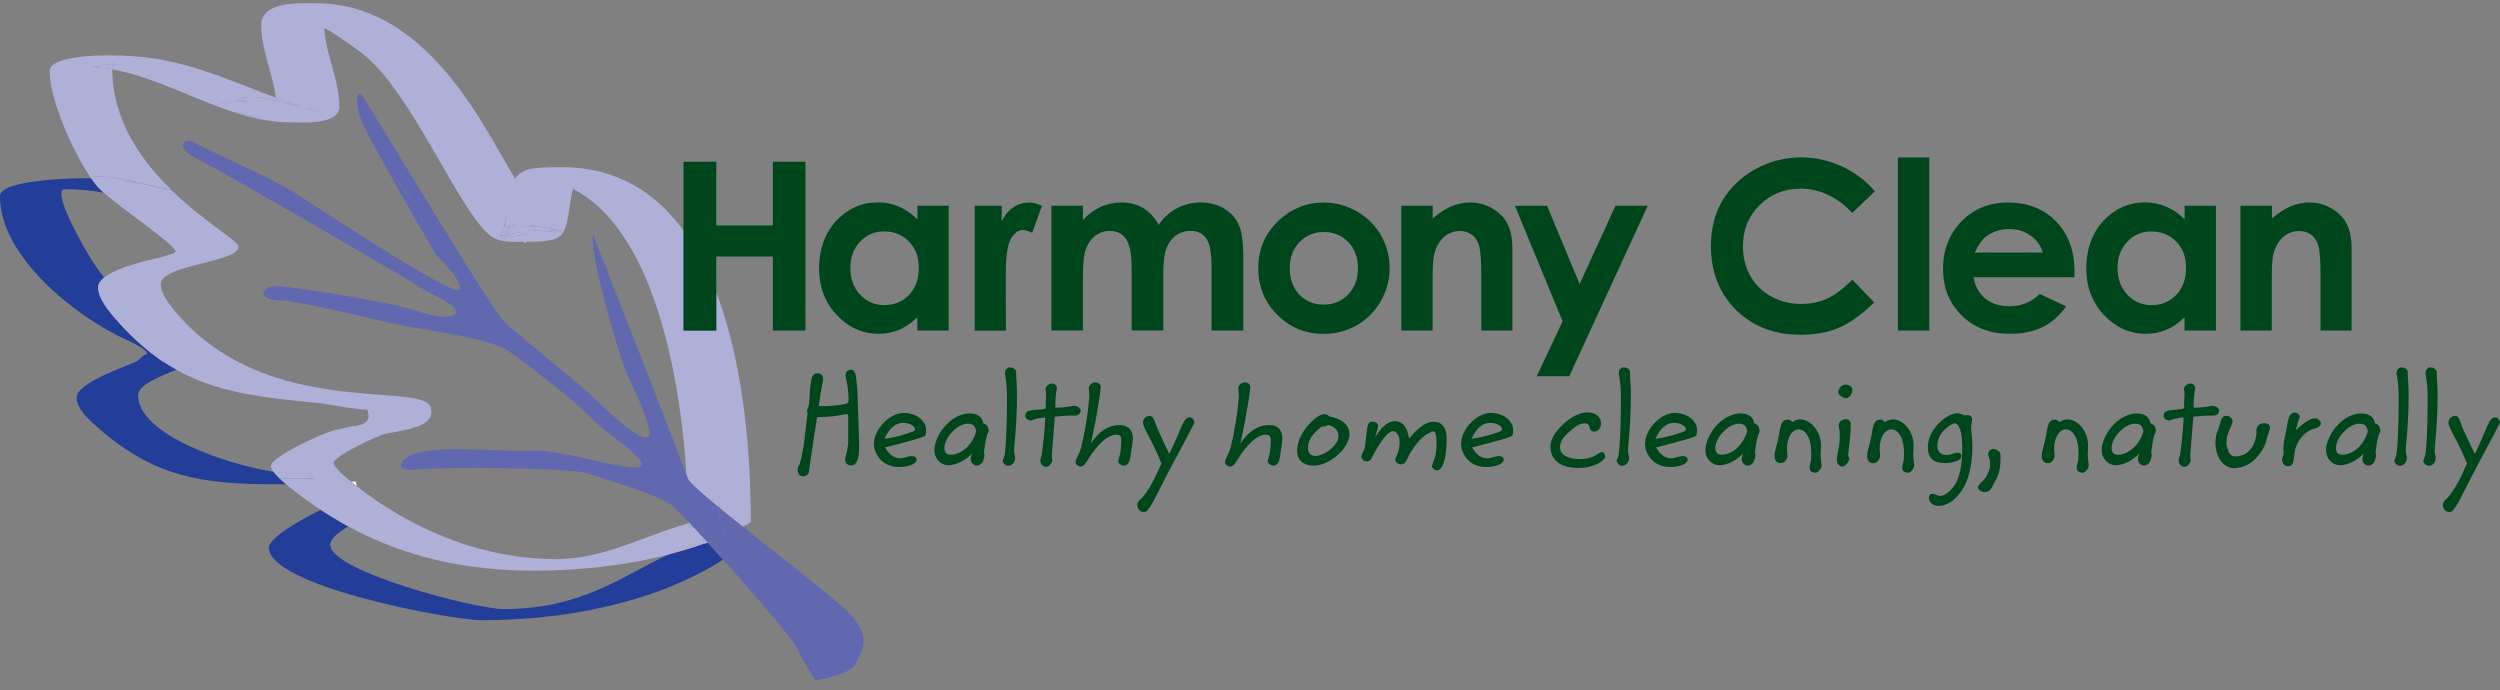 <?xml version="1.0" encoding="UTF-8"?>
<svg xmlns="http://www.w3.org/2000/svg" width="250" height="69" viewBox="0 0 250 69" fill="none">
  <rect x="0" y="0" width="250" height="69" fill="#808080" stroke="none"/>
  <g clip-path="url(#clip0_45_4373)">
    <path d="M6.253 18.934H6.332C6.332 18.934 6.376 18.908 6.402 18.917L6.253 18.934Z" fill="#233E99"></path>
    <path d="M70.526 54.324C70.614 54.307 70.701 54.29 70.797 54.281C70.788 54.272 70.771 54.255 70.762 54.246C70.684 54.272 70.605 54.307 70.526 54.333V54.324Z" fill="#233E99"></path>
    <path d="M71.906 55.5C71.819 55.404 71.731 55.308 71.644 55.213C71.356 54.891 71.068 54.577 70.797 54.272C70.71 54.281 70.614 54.307 70.526 54.316C69.81 54.577 69.076 54.812 68.334 55.038C67.871 55.178 67.4 55.3 66.928 55.422C62.535 57.372 58.386 60.907 50.377 60.907C47.539 60.907 33.023 57.137 33.023 54.481C33.023 53.898 33.774 53.271 34.831 52.636C34.516 52.462 34.202 52.287 33.887 52.105C33.276 51.748 32.673 51.382 32.071 50.981C29.852 52.078 26.883 53.811 26.883 54.769C26.883 58.608 45.102 62.021 48.185 62.021C56.133 62.021 65.295 60.436 72.308 55.97C72.168 55.813 72.037 55.665 71.897 55.509L71.906 55.5Z" fill="#233E99"></path>
    <path d="M27.992 47.864C27.748 47.63 27.521 47.394 27.363 47.177C22.97 46.515 13.808 43.529 13.808 39.533C13.808 38.523 15.773 37.73 17.634 36.964C17.18 36.712 16.725 36.433 16.271 36.137C14.83 35.162 13.415 33.943 11.992 32.367C11.502 31.828 10.786 31.053 10.315 30.234C10.018 29.73 9.817 29.207 9.817 28.728C9.817 28.371 10.044 28.049 10.411 27.753C9.415 26.508 8.55 25.063 7.642 23.313C7.17 22.39 6.14 20.396 6.14 19.36C6.14 19.177 6.218 18.977 6.332 18.934H6.253L6.402 18.916C6.376 18.916 6.358 18.916 6.332 18.934H6.411C7.738 18.908 9.057 19.038 10.358 19.265C10.114 19.047 9.904 18.855 9.764 18.69C9.555 18.446 9.328 18.15 9.101 17.828C8.926 17.828 8.751 17.819 8.577 17.819C8.123 17.819 5.694 17.846 3.537 18.133C1.668 18.377 -0.009 18.821 -0.009 19.622C-0.009 25.672 7.529 31.601 12.428 33.882C12.804 34.056 14.725 34.866 14.717 35.423C14.262 35.423 14 35.998 13.581 36.181C12.638 36.607 7.66 38.279 7.66 39.768C7.66 40.891 8.987 42.066 9.764 42.745C15.345 47.656 20.079 48.43 27.564 48.43C27.914 48.43 28.254 48.422 28.604 48.413C28.394 48.239 28.184 48.056 27.983 47.856L27.992 47.864Z" fill="#233E99"></path>
    <path d="M35.529 48.187L35.782 48.144H35.625L35.416 48.161C35.32 48.161 35.224 48.161 35.127 48.17C35.206 48.231 35.267 48.283 35.311 48.318C35.433 48.413 35.564 48.509 35.686 48.605C35.669 48.535 35.651 48.474 35.634 48.405L35.538 48.178L35.529 48.187Z" fill="white"></path>
    <path d="M26.045 11.96C26.045 11.96 26.045 11.943 26.045 11.934C26.001 11.934 25.957 11.917 25.914 11.908C25.957 11.926 26.001 11.943 26.045 11.96Z" fill="white"></path>
    <path d="M52.595 24.166C52.482 24.166 52.36 24.166 52.237 24.166C52.351 24.201 52.473 24.236 52.587 24.27C52.587 24.244 52.587 24.218 52.595 24.192C52.595 24.192 52.595 24.166 52.595 24.157V24.166Z" fill="white"></path>
    <path d="M28.787 10.393C29.241 10.463 29.686 10.55 30.114 10.655C29.259 10.385 28.42 10.089 27.581 9.767C27.59 9.862 27.599 9.958 27.608 10.054C27.983 10.15 28.376 10.263 28.787 10.393Z" fill="#AFB0D8"></path>
    <path d="M32.787 1.068L32.42 1.19H32.368C32.438 1.225 32.507 1.251 32.577 1.269C32.63 1.147 32.7 1.06 32.796 1.06L32.787 1.068Z" fill="#AFB0D8"></path>
    <path d="M57.862 17.401C57.705 17.471 57.53 17.532 57.338 17.576C57.451 17.602 57.565 17.645 57.678 17.671C57.74 17.541 57.801 17.445 57.871 17.401H57.862Z" fill="#AFB0D8"></path>
    <path d="M54.473 17.846H53.801C54.045 17.863 54.272 17.907 54.508 17.95C54.526 17.915 54.534 17.881 54.552 17.846C54.526 17.846 54.499 17.846 54.473 17.846Z" fill="#AFB0D8"></path>
    <path d="M74.194 52.601C74.194 52.601 74.255 52.653 74.29 52.679C74.5 52.566 74.718 52.462 74.928 52.34C74.989 52.305 75.094 52.244 75.094 52.157C75.094 52.139 75.068 52.122 75.068 52.113C74.972 52.331 74.64 52.488 74.203 52.601H74.194Z" fill="#AFB0D8"></path>
    <path d="M29.206 1.452H29.023L29.398 1.557C29.407 1.522 29.424 1.487 29.442 1.461H29.206V1.452Z" fill="#AFB0D8"></path>
    <path d="M52.936 23.287L53.015 23.252C53.015 23.252 52.962 23.261 52.936 23.287Z" fill="#AFB0D8"></path>
    <path d="M52.185 22.599C52.639 22.599 53.085 22.616 53.53 22.651C53.53 22.625 53.548 22.599 53.556 22.564C52.84 22.477 52.107 22.459 51.364 22.52C51.382 22.547 51.408 22.573 51.425 22.599C51.731 22.599 51.993 22.599 52.185 22.599Z" fill="#AFB0D8"></path>
    <path d="M74.02 52.462C73.985 52.244 73.95 52.018 73.915 51.792C73.609 51.766 73.312 51.757 73.129 51.748C73.417 51.983 73.714 52.218 74.02 52.462Z" fill="#AFB0D8"></path>
    <path d="M68.203 54.917C68.221 54.961 68.264 55.004 68.334 55.039C69.076 54.821 69.81 54.578 70.526 54.316C69.723 54.438 68.954 54.647 68.203 54.908V54.917Z" fill="#AFB0D8"></path>
    <path d="M68.203 54.917C67.775 55.065 67.347 55.239 66.928 55.422C67.399 55.3 67.871 55.169 68.334 55.039C68.264 55.004 68.22 54.961 68.203 54.917Z" fill="#AFB0D8"></path>
    <path d="M52.831 23.339L52.36 23.461C52.5 23.548 52.639 23.601 52.762 23.609C52.814 23.47 52.875 23.348 52.936 23.287L52.831 23.339Z" fill="#AFB0D8"></path>
    <path d="M72.09 50.904C72.046 50.651 71.994 50.381 71.941 50.111C71.941 50.355 71.95 50.581 71.95 50.79C71.994 50.825 72.037 50.86 72.081 50.895L72.09 50.904Z" fill="#AFB0D8"></path>
    <path d="M30.796 47.299C30.123 47.316 29.451 47.325 28.769 47.316C28.394 47.316 27.913 47.255 27.355 47.177C27.52 47.394 27.739 47.63 27.983 47.865C29.128 47.891 30.263 47.873 31.346 47.838C31.128 47.638 30.944 47.464 30.787 47.299H30.796Z" fill="#AFB0D8"></path>
    <path d="M19.599 36.094C19.136 35.781 18.647 35.397 18.131 34.98C17.983 35.328 17.232 35.711 16.271 36.129C16.716 36.433 17.171 36.703 17.634 36.956C18.35 36.669 19.04 36.381 19.607 36.085L19.599 36.094Z" fill="#AFB0D8"></path>
    <path d="M11.415 6.362C10.838 6.362 10.087 6.658 9.441 6.676H9.397H9.162L10.891 6.876C11.005 6.893 11.109 6.92 11.223 6.937C11.223 6.92 11.223 6.902 11.223 6.893L11.424 6.362H11.415Z" fill="#AFB0D8"></path>
    <path d="M55.329 17.279C54.997 17.262 54.744 17.48 54.552 17.854C55.285 17.854 56.456 17.81 57.329 17.584C56.683 17.427 56.01 17.323 55.32 17.279H55.329Z" fill="#AFB0D8"></path>
    <path d="M50.438 22.626C50.674 22.617 50.893 22.608 51.111 22.6C51.19 22.556 51.268 22.53 51.364 22.521C51.137 22.251 50.893 21.938 50.648 21.581C50.596 21.912 50.543 22.234 50.473 22.556L50.456 22.626H50.438Z" fill="#AFB0D8"></path>
    <path d="M13.013 18.612C12.882 18.464 12.751 18.299 12.62 18.133C11.476 17.968 10.306 17.855 9.118 17.828C9.345 18.151 9.563 18.447 9.782 18.69C9.921 18.847 10.131 19.047 10.376 19.265C11.843 19.509 13.293 19.866 14.751 20.231C14.149 19.735 13.563 19.195 13.031 18.612H13.013ZM27.59 9.766C27.328 9.671 27.066 9.575 26.813 9.479C20.961 7.233 17.267 5.535 10.987 5.535C10.009 5.535 4.96 5.553 4.96 7.12C4.96 9.784 7.092 14.816 8.952 17.593C9.755 17.619 10.515 17.672 11.135 17.741C11.502 17.785 11.956 17.863 12.489 17.959C13.45 18.151 14.646 18.429 15.93 18.734C16.341 18.821 16.751 18.917 17.162 19.004C14.149 16.087 11.249 12.073 11.231 6.928C11.118 6.911 11.013 6.885 10.899 6.867L9.17 6.676H9.406H9.275C9.275 6.676 9.389 6.641 9.406 6.676H9.45C10.096 6.658 10.847 6.362 11.424 6.362L11.223 6.893C11.223 6.893 11.223 6.928 11.223 6.937C14.716 7.564 18.087 9.235 21.468 10.541C22.14 10.332 22.935 10.228 23.669 10.184C23.677 10.176 23.677 10.158 23.686 10.141C23.773 10.036 23.896 9.958 24.044 9.888C24.743 9.566 26.053 9.653 27.616 10.054C27.608 9.958 27.599 9.862 27.59 9.766Z" fill="#AFB0D8"></path>
    <path d="M31.957 11.16L31.73 11.116C31.73 11.116 31.774 11.134 31.791 11.142L31.957 11.16Z" fill="#AFB0D8"></path>
    <path d="M54.814 22.799C54.395 22.695 53.976 22.617 53.556 22.564C53.556 22.591 53.539 22.617 53.53 22.651C53.967 22.686 54.395 22.739 54.814 22.799Z" fill="#AFB0D8"></path>
    <path d="M12.48 17.968C12.524 18.029 12.568 18.072 12.62 18.133C13.729 18.299 14.83 18.508 15.922 18.743C14.638 18.438 13.45 18.159 12.48 17.968Z" fill="#AFB0D8"></path>
    <path d="M23.66 10.184C24.027 10.158 24.385 10.149 24.691 10.14C24.472 10.062 24.254 9.975 24.036 9.896C23.896 9.966 23.765 10.044 23.678 10.149C23.669 10.158 23.669 10.175 23.66 10.193V10.184Z" fill="#AFB0D8"></path>
    <path d="M51.425 22.599C51.425 22.599 51.382 22.547 51.364 22.52C51.268 22.52 51.189 22.564 51.111 22.599C51.216 22.599 51.321 22.599 51.425 22.599Z" fill="#AFB0D8"></path>
    <path d="M31.669 11.107H31.73C31.424 11.011 31.11 10.915 30.795 10.828C30.795 10.845 30.795 10.863 30.795 10.88L31.677 11.107H31.669Z" fill="#AFB0D8"></path>
    <path d="M23.433 11.246C23.433 11.246 23.45 11.246 23.467 11.255H23.433V11.246Z" fill="#AFB0D8"></path>
    <path d="M50.062 23.549C50.228 23.549 50.403 23.523 50.587 23.488C50.691 23.061 50.849 22.739 51.111 22.6C50.901 22.6 50.674 22.608 50.438 22.626L50.246 23.253L50.062 23.549Z" fill="#AFB0D8"></path>
    <path d="M54.98 22.817C54.928 22.808 54.866 22.808 54.814 22.8C54.884 22.817 54.945 22.835 55.015 22.852L54.989 22.826L54.98 22.817Z" fill="#AFB0D8"></path>
    <path d="M56.307 23.27C56.343 23.227 56.369 23.174 56.395 23.122C55.932 23 55.46 22.896 54.98 22.817L55.006 22.843C55.443 22.957 55.88 23.096 56.307 23.261V23.27Z" fill="#AFB0D8"></path>
    <path d="M18.149 34.753C17.992 34.378 17.398 34.013 16.551 33.595C17.075 34.082 17.608 34.552 18.14 34.988C18.175 34.909 18.184 34.831 18.14 34.753H18.149Z" fill="#AFB0D8"></path>
    <path d="M50.464 23.714H50.228L50.447 23.731C50.482 23.731 50.508 23.748 50.543 23.748C50.543 23.731 50.543 23.714 50.543 23.696C50.517 23.696 50.49 23.696 50.464 23.696V23.714Z" fill="#AFB0D8"></path>
    <path d="M15.913 18.742C16.324 18.838 16.752 18.942 17.171 19.038C17.162 19.029 17.153 19.021 17.145 19.012C16.734 18.916 16.324 18.829 15.913 18.742Z" fill="#AFB0D8"></path>
    <path d="M68.832 52.479C68.832 52.618 69.085 52.705 69.417 52.766C69.269 52.601 69.12 52.453 68.981 52.296C68.928 52.305 68.884 52.322 68.832 52.331C68.832 52.374 68.832 52.426 68.832 52.47V52.479Z" fill="#AFB0D8"></path>
    <path d="M52.36 23.461C52.246 23.392 52.124 23.305 52.002 23.2C51.521 23.305 51.041 23.427 50.587 23.496C50.569 23.566 50.56 23.636 50.543 23.714C51.189 23.67 51.748 23.592 52.307 23.479H52.36V23.461Z" fill="#AFB0D8"></path>
    <path d="M68.981 52.305C68.928 52.253 68.884 52.201 68.832 52.148C68.832 52.209 68.832 52.279 68.832 52.34C68.884 52.323 68.928 52.314 68.981 52.305Z" fill="#AFB0D8"></path>
    <path d="M55.006 23.113L55.521 23.226L55.181 23.017L55.006 22.843C54.936 22.825 54.875 22.808 54.805 22.791C54.386 22.721 53.958 22.677 53.521 22.643C53.477 22.799 53.434 22.939 53.381 23.069L55.006 23.113Z" fill="#AFB0D8"></path>
    <path d="M12.612 18.133C12.568 18.08 12.524 18.028 12.472 17.967C11.948 17.863 11.485 17.784 11.118 17.75C10.507 17.68 9.747 17.628 8.935 17.602C8.987 17.68 9.039 17.758 9.092 17.828" fill="#AFB0D8"></path>
    <path d="M69.409 52.766C69.077 52.705 68.823 52.618 68.823 52.479C68.823 52.435 68.823 52.383 68.823 52.34C68.491 52.427 68.168 52.523 67.845 52.627C63.906 53.846 60.168 55.909 55.565 55.909C49.547 55.909 43.687 53.924 38.63 50.712C38.351 50.538 38.08 50.355 37.809 50.172C37.084 49.684 36.368 49.162 35.678 48.622C35.556 48.526 35.425 48.431 35.302 48.335C35.267 48.3 35.198 48.256 35.119 48.187C34.971 48.065 34.77 47.9 34.56 47.708C34.368 47.542 34.176 47.36 33.992 47.177C33.643 46.829 33.355 46.489 33.355 46.315C33.355 45.592 37.765 43.555 38.517 43.381L38.997 43.285L39.311 43.233L40.281 43.041C41.215 42.841 43.137 42.475 43.137 41.213C43.137 40.995 43.093 40.639 42.953 40.473C41.163 38.401 27.058 41.457 18.271 31.985C17.503 31.157 16.079 29.625 16.079 28.415C16.079 26.447 23.817 26.265 23.87 24.671C23.791 24.218 22.062 23.139 19.904 21.424C19.04 20.736 18.105 19.944 17.18 19.047C16.752 18.943 16.332 18.847 15.922 18.751C14.83 18.516 13.73 18.307 12.62 18.142C12.751 18.307 11.834 19.517 10.367 19.273C12.402 21.058 17.599 24.523 17.555 25.168L17.319 25.333L16.359 25.655C15.503 25.89 11.843 26.595 10.402 27.762C10.044 28.058 9.808 28.38 9.808 28.737C9.808 29.225 10.009 29.738 10.306 30.243C10.778 31.053 11.494 31.837 11.983 32.376C13.406 33.943 14.821 35.171 16.262 36.146C17.223 35.728 18.332 36.686 17.625 36.973C21.625 39.211 25.975 39.742 31.643 40.282C33.11 40.421 35.32 40.961 36.743 40.961L36.866 41.553C36.866 41.936 36.648 42.284 36.158 42.449L35.827 42.519C36.193 42.519 35.084 42.658 35.005 42.667L33.224 43.085C32.176 43.398 27.093 45.645 27.093 46.62C27.093 46.776 27.197 46.977 27.363 47.194C27.913 47.281 28.403 47.325 28.778 47.334C29.451 47.351 30.132 47.334 30.805 47.316C30.962 47.482 31.145 47.664 31.363 47.856C30.28 47.891 29.145 47.9 28.001 47.882C28.202 48.074 28.411 48.265 28.621 48.439C28.979 48.744 29.302 48.996 29.468 49.118C30.333 49.797 31.206 50.416 32.088 50.999C32.691 51.391 33.294 51.765 33.905 52.122C34.219 52.305 34.534 52.488 34.848 52.653C40.482 55.709 46.56 57.067 53.417 57.067C57.626 57.067 62.439 56.597 66.945 55.439C67.365 55.256 67.793 55.082 68.221 54.934C68.972 54.664 69.74 54.464 70.544 54.342C70.623 54.316 70.701 54.281 70.78 54.255C70.492 53.933 70.212 53.628 69.941 53.341C69.766 53.149 69.601 52.967 69.435 52.792L69.409 52.766Z" fill="#AFB0D8"></path>
    <path d="M32.411 2.845C32.569 2.74 35.294 4.569 36.578 5.64C40.988 9.331 45.259 19.483 48.307 22.869C48.718 23.322 49.102 23.662 49.469 23.844C49.766 23.992 50.115 24.071 50.482 24.123C51.058 24.201 51.678 24.193 52.229 24.175C52.351 24.175 52.473 24.175 52.587 24.175C52.657 24.175 52.735 24.175 52.805 24.175C54.875 24.175 55.81 24.001 56.307 23.278C55.88 23.113 55.443 22.974 55.006 22.86L55.181 23.035L55.521 23.244L55.006 23.13L53.382 23.087C53.434 22.965 53.478 22.826 53.521 22.66C53.085 22.625 52.639 22.608 52.176 22.608C51.984 22.608 51.713 22.608 51.416 22.608C51.32 22.608 51.215 22.608 51.102 22.608C50.849 22.747 50.683 23.07 50.578 23.496C51.032 23.426 51.513 23.305 51.993 23.2C52.115 23.313 52.237 23.392 52.351 23.461L52.823 23.339L52.927 23.287C52.866 23.348 52.805 23.47 52.753 23.609C52.63 23.601 52.499 23.548 52.351 23.461H52.298C51.74 23.583 51.181 23.67 50.534 23.705C50.534 23.722 50.534 23.74 50.534 23.757C50.499 23.757 50.473 23.74 50.438 23.74L50.22 23.714H50.456C50.456 23.714 50.508 23.714 50.534 23.714C50.552 23.644 50.56 23.566 50.578 23.496C50.395 23.522 50.22 23.557 50.054 23.557L50.237 23.261L50.429 22.634L50.447 22.564C50.517 22.242 50.569 21.912 50.622 21.589C50.875 21.938 51.111 22.26 51.338 22.53C52.08 22.469 52.805 22.486 53.53 22.573C53.958 22.625 54.377 22.704 54.788 22.808C54.84 22.808 54.901 22.817 54.954 22.826C55.434 22.904 55.906 23.009 56.369 23.13C56.622 22.678 56.753 22.051 56.893 21.163C56.928 20.954 57.067 19.848 57.286 18.882C60.744 20.632 63.207 24.314 64.945 28.711C65.487 30.087 65.958 31.541 66.369 33.021C67.74 37.992 68.395 43.311 68.657 47.578C68.701 47.699 68.736 47.795 68.753 47.847C68.876 48.204 70.142 49.327 71.924 50.79C71.924 50.581 71.924 50.355 71.915 50.111C71.967 50.381 72.011 50.651 72.063 50.903C72.395 51.173 72.745 51.461 73.112 51.748C73.295 51.748 73.592 51.765 73.897 51.791C73.933 52.018 73.967 52.244 74.002 52.462C74.064 52.505 74.116 52.549 74.177 52.601C74.623 52.488 74.954 52.331 75.042 52.113C75.059 52.07 75.077 52.035 75.077 51.992C75.077 40.003 72.788 16.714 56.168 16.714C53.382 16.714 52.167 16.818 51.513 17.872C50.779 16.644 50.071 15.399 49.355 14.163C45.538 7.546 40.132 0.32 31.573 0.32C29.975 0.32 26.123 0.094 26.123 2.514C26.123 4.934 27.276 7.363 27.59 9.766C28.429 10.08 29.267 10.384 30.123 10.654C29.695 10.55 29.25 10.472 28.796 10.393C28.394 10.263 28.001 10.149 27.616 10.054C26.053 9.653 24.743 9.566 24.044 9.888C24.263 9.975 24.481 10.054 24.699 10.132C24.385 10.132 24.035 10.149 23.669 10.175C22.935 10.228 22.14 10.323 21.468 10.533C22.114 10.785 22.769 11.02 23.415 11.229C23.433 11.229 23.45 11.229 23.468 11.229C23.468 11.229 23.468 11.229 23.468 11.238L23.686 11.273L24.656 11.499C25.084 11.612 25.503 11.751 25.913 11.899C25.957 11.908 26.001 11.917 26.044 11.925C26.988 12.108 27.94 12.23 28.9 12.23C29.564 12.23 31.355 12.361 32.612 12.004C32.866 11.934 33.101 11.838 33.302 11.716C33.695 11.482 33.94 11.151 33.94 10.681C33.94 8.043 32.586 5.483 32.42 2.827L32.411 2.845ZM30.796 10.82C31.11 10.907 31.424 11.003 31.73 11.107L31.957 11.151L31.791 11.133C31.791 11.133 31.748 11.116 31.73 11.107H31.669L30.787 10.863C30.787 10.846 30.787 10.829 30.787 10.811L30.796 10.82Z" fill="#AFB0D8"></path>
    <path d="M24.647 11.516L23.677 11.29L23.459 11.255C24.271 11.516 25.092 11.742 25.904 11.908C25.485 11.76 25.066 11.629 24.647 11.507V11.516Z" fill="#AFB0D8"></path>
    <path d="M74.326 54.568C74.195 54.673 74.046 54.769 73.915 54.864C74.168 54.777 74.326 54.681 74.326 54.568Z" fill="#6168B0"></path>
    <path d="M70.797 54.272C71.269 54.211 71.749 54.168 72.247 54.168C72.299 54.168 72.439 54.168 72.623 54.176C72.596 53.994 72.561 53.776 72.526 53.523C71.95 53.776 71.356 54.011 70.762 54.229C70.771 54.246 70.788 54.255 70.797 54.264V54.272Z" fill="#6168B0"></path>
    <path d="M71.906 55.5C72.116 55.352 72.29 55.23 72.421 55.135C72.159 55.161 71.897 55.187 71.644 55.204C71.731 55.3 71.819 55.396 71.906 55.492V55.5Z" fill="#6168B0"></path>
    <path d="M46.298 25.96C46.298 26.073 46.298 26.186 46.298 26.299C46.552 26.587 46.787 26.865 47.023 27.118C46.787 26.744 46.543 26.36 46.298 25.96Z" fill="#6168B0"></path>
    <path d="M74.195 52.601C74.134 52.558 74.081 52.514 74.02 52.462C74.029 52.523 74.037 52.575 74.046 52.636C74.099 52.627 74.142 52.61 74.195 52.601Z" fill="#6168B0"></path>
    <path d="M74.046 52.635C74.046 52.688 74.063 52.74 74.072 52.792C74.142 52.757 74.212 52.714 74.29 52.679C74.255 52.653 74.229 52.627 74.194 52.601C74.151 52.609 74.098 52.627 74.046 52.635Z" fill="#6168B0"></path>
    <path d="M72.963 51.748C72.963 51.748 73.05 51.748 73.129 51.748C72.762 51.452 72.413 51.173 72.081 50.903C72.133 51.208 72.186 51.504 72.238 51.783C72.483 51.765 72.719 51.748 72.963 51.748Z" fill="#6168B0"></path>
    <path d="M72.421 52.845C72.465 53.097 72.5 53.324 72.526 53.532C73.059 53.297 73.566 53.054 74.072 52.792C74.072 52.74 74.055 52.688 74.046 52.636C73.557 52.749 72.963 52.81 72.413 52.845H72.421Z" fill="#6168B0"></path>
    <path d="M71.959 51.791C71.959 52.13 71.959 52.322 71.959 52.322C71.959 52.322 71.575 52.548 70.858 52.888C70.893 52.888 70.937 52.888 70.954 52.888C71.173 52.888 71.758 52.888 72.422 52.844C72.369 52.522 72.308 52.165 72.247 51.782C72.151 51.782 72.064 51.782 71.968 51.791H71.959Z" fill="#6168B0"></path>
    <path d="M71.958 51.791C72.055 51.791 72.142 51.791 72.238 51.783C72.194 51.504 72.142 51.208 72.081 50.903C72.037 50.868 71.993 50.834 71.95 50.799C71.95 51.208 71.95 51.548 71.95 51.791H71.958Z" fill="#6168B0"></path>
    <path d="M69.924 53.315C70.282 53.158 70.596 53.01 70.867 52.889C70.614 52.889 69.932 52.862 69.417 52.767C69.583 52.941 69.749 53.124 69.924 53.315Z" fill="#6168B0"></path>
    <path fill-rule="evenodd" clip-rule="evenodd" d="M70.912 52.888H70.954L70.945 52.879C71.164 52.879 71.748 52.879 72.411 52.836C72.397 52.745 72.382 52.651 72.367 52.554C72.328 52.312 72.288 52.054 72.238 51.782L72.263 51.78C72.498 51.764 72.727 51.747 72.963 51.747H73.129C73.359 51.935 73.595 52.123 73.837 52.315C73.897 52.364 73.958 52.412 74.02 52.461C74.025 52.495 74.03 52.527 74.035 52.559C74.038 52.584 74.042 52.609 74.046 52.635C73.549 52.748 72.955 52.809 72.414 52.844C72.449 53.085 72.483 53.317 72.518 53.523C71.95 53.776 71.356 54.011 70.753 54.228C70.465 53.915 70.186 53.61 69.915 53.314C70.251 53.175 70.548 53.037 70.807 52.912C70.807 52.912 70.806 52.912 70.805 52.912C70.518 52.903 69.883 52.882 69.408 52.792C69.269 52.636 69.129 52.489 68.997 52.348L68.972 52.322C68.919 52.27 68.867 52.217 68.823 52.165C68.273 51.582 67.828 51.12 67.522 50.833C67.417 50.728 67.318 50.643 67.248 50.582C67.237 50.572 67.226 50.563 67.216 50.554C65.915 49.51 60.194 47.786 58.535 47.29C56.875 46.793 44.246 46.645 41.678 46.959C39.11 47.264 39.835 45.566 42.49 45.122C44.126 44.843 47.006 44.934 49.549 45.015C51.134 45.065 52.588 45.111 53.53 45.061C54.678 45 56.919 45.493 59.047 45.961C61.469 46.494 63.745 46.995 64.098 46.611C64.521 46.151 62.919 44.901 61.372 43.693C60.489 43.004 59.624 42.328 59.163 41.822C57.897 40.429 52.176 35.963 50.648 34.97C49.136 33.989 42.871 32.989 40.834 32.665L40.77 32.654C40.087 32.543 38.641 32.205 36.939 31.808C33.723 31.056 29.591 30.091 27.957 30.034C25.459 29.947 26.202 28.51 27.852 28.623C29.503 28.737 38.543 30.06 41.757 31.122C44.971 32.176 46.255 31.479 45.355 30.704C44.829 30.252 44.089 29.858 43.313 29.446C42.762 29.153 42.192 28.851 41.669 28.51C40.936 28.032 34.377 24.201 28.577 20.866C27.747 20.387 26.944 19.926 26.167 19.482C24.289 18.411 22.612 17.462 21.407 16.792C20.612 16.348 20.018 16.034 19.703 15.878C17.328 14.72 18.551 13.727 19.223 14.162C19.372 14.258 19.852 14.493 20.524 14.816C21.044 15.065 21.68 15.365 22.376 15.692C23.33 16.141 24.394 16.642 25.424 17.14C26.525 17.671 27.582 18.202 28.411 18.655C28.831 18.881 29.18 19.081 29.459 19.264C29.611 19.363 29.816 19.497 30.068 19.662C32.373 21.17 38.553 25.212 42.482 27.457C44.377 28.545 45.757 29.207 45.914 28.963C46.438 28.153 43.626 25.507 43.626 25.507C43.626 25.507 40.796 20.692 38.604 16.757L42.875 22.059C41.425 20.196 39.931 18.28 38.604 16.757C38.053 15.764 37.538 14.833 37.119 14.041C36.647 13.144 36.298 12.447 36.15 12.064C35.364 10.018 35.739 9.052 36.193 9.539C36.362 9.73 38.284 12.882 40.658 16.774C40.99 17.319 41.332 17.878 41.678 18.446C43.224 20.971 44.866 23.652 46.307 25.968V26.308C46.552 26.595 46.796 26.874 47.032 27.126C47.512 27.892 47.958 28.589 48.36 29.216C48.491 29.415 48.614 29.603 48.733 29.784C48.827 29.927 48.917 30.065 49.006 30.199C49.591 31.096 50.036 31.732 50.246 31.958C50.953 32.726 52.574 34.055 54.401 35.553C56.342 37.145 58.515 38.927 60.072 40.429C63.094 43.346 64.552 44.155 64.928 43.572C65.303 42.989 63.434 38.906 62.744 37.504C62.456 36.912 61.705 34.587 60.98 31.984C60.275 29.458 59.587 26.681 59.358 24.973C59.351 24.968 59.344 24.963 59.338 24.959C59.303 24.671 59.277 24.419 59.268 24.201L59.284 24.208L59.268 24.2C59.251 23.878 59.268 23.634 59.321 23.495H59.329C59.329 23.495 59.452 23.826 59.679 24.401L59.649 24.386L59.679 24.401L59.67 24.41C59.716 24.528 59.767 24.657 59.822 24.797C59.911 25.022 60.01 25.273 60.116 25.547C60.124 25.554 60.133 25.561 60.142 25.568C62.255 30.974 67.845 45.296 68.692 47.586C68.704 47.618 68.715 47.649 68.725 47.678C68.753 47.756 68.775 47.817 68.788 47.856C68.902 48.212 70.177 49.336 71.959 50.798V51.791V51.817V52.348C71.959 52.348 71.594 52.555 70.912 52.888ZM74.144 53.273C74.132 53.191 74.119 53.109 74.107 53.027C74.096 52.949 74.084 52.87 74.072 52.792C73.566 53.053 73.059 53.297 72.526 53.532C72.547 53.667 72.565 53.789 72.581 53.903C72.593 53.98 72.603 54.054 72.614 54.124H72.457C72.457 54.15 72.457 54.159 72.465 54.185H72.247C71.749 54.185 71.269 54.228 70.797 54.289C71.046 54.561 71.295 54.839 71.55 55.125L71.644 55.23C71.847 55.214 72.056 55.192 72.273 55.169C72.299 55.166 72.325 55.163 72.352 55.16C72.308 55.195 72.273 55.221 72.212 55.265C72.238 55.265 72.264 55.265 72.29 55.256C72.186 55.334 72.055 55.421 71.906 55.517C71.997 55.614 72.085 55.714 72.173 55.815C72.22 55.869 72.268 55.924 72.317 55.978C72.32 55.976 72.323 55.974 72.327 55.972C75.591 59.626 79.252 63.885 79.618 64.685C80.265 66.06 81.531 68.028 81.531 68.028C81.531 68.028 84.963 67.567 85.557 66.365C85.617 66.244 85.681 66.122 85.746 65.998C86.329 64.885 86.987 63.629 85.156 61.577H85.164C84.242 60.544 80.865 57.875 77.416 55.149C76.358 54.313 75.293 53.471 74.291 52.67C74.263 52.684 74.236 52.699 74.208 52.714L74.208 52.714C74.165 52.738 74.12 52.762 74.072 52.783L74.117 53.09C74.126 53.151 74.135 53.212 74.144 53.273ZM74.302 54.377C74.301 54.372 74.3 54.366 74.299 54.361V54.377C74.3 54.377 74.301 54.377 74.302 54.377Z" fill="#6168B0"></path>
    <path fill-rule="evenodd" clip-rule="evenodd" d="M84.693 37.13C84.588 37.252 84.553 37.383 84.553 37.539C84.553 37.809 84.859 38.671 84.859 39.977C84.859 40.264 84.789 40.334 84.501 40.395C84.012 40.517 83.165 40.613 82.09 40.613C82.012 40.613 81.942 40.604 81.881 40.578C82.082 38.959 82.317 38.097 82.317 37.922C82.317 37.548 82.099 37.322 81.767 37.322C81.435 37.322 81.226 37.513 81.147 37.922C80.85 39.446 81.042 40.552 80.728 40.891C80.728 40.961 80.71 41.022 80.693 41.083C80.728 41.187 80.745 41.292 80.745 41.396C80.745 41.631 80.684 41.875 80.658 42.136C80.492 43.547 80.379 45.009 79.951 46.472C79.82 46.603 79.767 46.742 79.767 46.925C79.767 47.369 79.959 47.63 80.265 47.63C80.571 47.63 80.815 47.473 80.859 47.29V47.395C80.859 47.395 81.112 45.488 81.706 41.718C81.924 41.71 82.099 41.692 82.256 41.692C82.841 41.692 83.601 41.605 84.51 41.431L84.693 41.405L84.772 41.431C84.807 41.536 84.824 41.649 84.824 41.771V43.886C84.824 45.114 84.51 45.688 84.51 45.897C84.51 46.289 84.745 46.542 85.095 46.542C85.226 46.542 85.357 46.507 85.496 46.411C85.811 46.098 85.916 45.497 85.916 44.565C85.916 43.852 85.846 42.389 85.776 40.177C85.767 39.812 85.767 39.263 85.697 38.558C85.645 38.01 85.593 37.653 85.566 37.487C85.496 37.13 85.313 36.965 85.077 36.965C84.972 36.965 84.859 37.017 84.702 37.122L84.693 37.13Z" fill="#00461C"></path>
    <path fill-rule="evenodd" clip-rule="evenodd" d="M92.405 42.302C92.099 41.719 91.287 41.292 90.37 41.292C89.715 41.292 88.972 41.649 88.335 42.311C87.715 42.964 87.392 43.721 87.392 44.383C87.392 44.435 87.409 44.583 87.427 44.818C87.767 46.02 88.684 46.699 89.881 46.699C90.99 46.699 91.662 46.342 91.662 45.967C91.662 45.732 91.505 45.61 91.191 45.61C90.78 45.61 90.396 45.828 90.012 45.828C89.409 45.828 88.911 45.471 88.51 44.74C91.034 44.113 92.344 43.712 92.51 43.582C92.588 43.451 92.615 43.312 92.615 43.112C92.615 42.737 92.545 42.459 92.405 42.293V42.302ZM91.514 42.929L91.409 43.112C90.361 43.512 89.365 43.773 88.448 43.878C88.92 42.824 89.575 42.285 90.265 42.285C90.955 42.285 91.444 42.572 91.514 42.929Z" fill="#00461C"></path>
    <path fill-rule="evenodd" clip-rule="evenodd" d="M98.868 43.198C98.833 42.702 98.789 42.493 98.326 42.336C98.222 41.683 97.75 41.344 96.947 41.344C96.239 41.344 95.427 41.692 94.737 42.362C93.933 43.129 93.436 44.252 93.436 45.009C93.436 45.845 94.056 46.524 94.85 46.524C95.514 46.524 96.475 46.123 97.209 45.34C97.121 45.575 97.069 45.767 97.069 45.897C97.069 46.263 97.366 46.559 97.671 46.559C97.881 46.559 98.064 46.454 98.248 46.237C98.379 45.941 98.44 45.688 98.44 45.497C98.44 45.401 98.431 45.314 98.388 45.218C98.545 44.034 98.702 43.355 98.859 43.198H98.868ZM97.619 43.137C97.191 44.6 96.091 45.471 95.051 45.471C94.65 45.471 94.44 45.253 94.44 44.791C94.44 44.33 94.702 43.738 95.209 43.198C95.733 42.65 96.3 42.371 96.772 42.371C97.313 42.371 97.54 42.589 97.619 43.129V43.137Z" fill="#00461C"></path>
    <path d="M101.619 37.313V37.113C101.436 36.825 101.261 36.738 100.947 36.738H100.842L100.633 36.904L100.58 36.982C100.51 37.095 100.484 37.217 100.484 37.348C100.484 37.435 100.702 38.14 100.702 39.864C100.702 43.05 100.554 44.887 100.493 45.349C100.423 45.767 100.274 45.976 100.274 46.089C100.274 46.306 100.536 46.576 100.825 46.576C101.191 46.576 101.515 46.237 101.515 45.793C101.515 45.575 101.41 45.349 101.41 45.131C101.41 44.478 101.698 42.545 101.698 39.446C101.698 38.427 101.611 37.713 101.611 37.304L101.619 37.313Z" fill="#00461C"></path>
    <path d="M105.567 40.77L105.532 40.744V40.613C105.532 39.359 105.698 38.855 105.698 38.785C105.698 38.776 105.69 38.715 105.663 38.654C105.55 38.445 105.419 38.35 105.183 38.35C104.886 38.35 104.554 38.663 104.554 38.916V38.942C104.589 39.133 104.615 39.307 104.615 39.473C104.615 39.76 104.563 40.073 104.563 40.413C104.563 40.483 104.572 40.596 104.589 40.735C104.589 40.944 104.144 40.918 103.2 41.031C102.799 41.083 102.528 41.153 102.528 41.597C102.528 41.832 102.72 41.998 103.078 42.05L103.55 41.893C103.855 41.823 104.144 41.78 104.414 41.745L104.519 41.771V41.841C104.519 42.032 104.467 43.277 104.179 45.48C104.082 45.698 104.03 45.933 104.021 46.159C104.144 46.507 104.336 46.681 104.607 46.681C104.921 46.681 105.008 46.472 105.218 46.142L105.235 46.002C105.235 46.002 105.183 45.846 105.183 45.584C105.183 45.384 105.288 44.078 105.489 41.667C106.17 41.597 106.729 41.553 107.174 41.553C107.262 41.553 107.366 41.562 107.489 41.562C107.864 41.562 108.065 41.31 108.065 41.057C108.065 40.805 107.759 40.578 107.384 40.578C107.253 40.578 106.676 40.761 105.567 40.761V40.77Z" fill="#00461C"></path>
    <path d="M109.078 44.392C109.855 40.857 110.073 38.898 110.073 38.698C110.073 38.463 109.855 38.236 109.532 38.236C109.209 38.236 108.868 38.532 108.868 38.855C108.868 38.994 108.929 39.22 108.929 39.516C108.929 39.673 108.842 41.649 108.135 44.661C107.951 45.445 107.558 45.854 107.558 46.203C107.558 46.377 107.663 46.516 107.855 46.603C107.907 46.629 107.986 46.638 108.108 46.673L108.222 46.603C108.545 46.594 108.825 45.68 109.846 44.54C110.501 43.817 111.13 43.469 111.602 43.469C111.977 43.469 112.126 43.608 112.126 43.974C112.126 45.454 111.812 46.002 111.812 46.081C111.812 46.316 112.065 46.559 112.388 46.559C112.711 46.559 112.938 46.29 113.026 45.767C113.218 44.609 113.288 43.965 113.288 43.887C113.288 43.016 112.833 42.502 111.986 42.502C110.833 42.502 109.881 43.129 109.069 44.383L109.078 44.392Z" fill="#00461C"></path>
    <path d="M116.93 45.393C116.441 44.444 116.196 43.799 116.057 43.529C115.437 42.389 115.48 41.597 114.965 41.597C114.572 41.597 114.301 41.875 114.301 42.25C114.301 42.824 115.244 44.052 116.144 46.35C115.489 47.874 114.878 49.041 114.17 49.824C113.882 50.033 113.733 50.259 113.733 50.512C113.733 50.869 114.013 51.191 114.336 51.191H114.371L114.563 51.173C115.07 50.912 115.699 49.337 117.078 46.751C118.642 43.817 119.437 42.354 119.437 42.25C119.437 41.98 119.183 41.727 118.956 41.727C118.301 41.727 118.118 43.007 116.921 45.393H116.93Z" fill="#00461C"></path>
    <path d="M124.03 44.392C124.799 40.857 125.026 38.898 125.026 38.698C125.026 38.463 124.808 38.236 124.485 38.236C124.161 38.236 123.821 38.532 123.821 38.855C123.821 38.994 123.882 39.22 123.882 39.516C123.882 39.673 123.795 41.649 123.087 44.661C122.904 45.445 122.511 45.854 122.511 46.203C122.511 46.377 122.616 46.516 122.808 46.603C122.86 46.629 122.939 46.638 123.061 46.673L123.175 46.603C123.498 46.594 123.777 45.68 124.799 44.54C125.454 43.817 126.083 43.469 126.555 43.469C126.939 43.469 127.079 43.608 127.079 43.974C127.079 45.454 126.764 46.002 126.764 46.081C126.764 46.316 127.017 46.559 127.341 46.559C127.664 46.559 127.891 46.29 127.978 45.767C128.179 44.609 128.24 43.965 128.24 43.887C128.24 43.016 127.786 42.502 126.939 42.502C125.786 42.502 124.834 43.129 124.022 44.383L124.03 44.392Z" fill="#00461C"></path>
    <path fill-rule="evenodd" clip-rule="evenodd" d="M132.922 41.632C132.764 41.475 132.625 41.414 132.424 41.414C132.24 41.414 131.821 41.562 131.411 41.928C130.31 42.903 129.708 44.096 129.708 45.062C129.708 46.028 130.345 46.559 131.384 46.559C132.232 46.559 133.315 46.054 134.197 45.071C134.668 44.548 134.948 43.843 134.948 43.451C134.948 42.537 134.249 41.884 132.913 41.64L132.922 41.632ZM132.162 42.65H132.293C132.494 42.65 132.677 42.598 132.834 42.494C133.498 42.676 133.847 43.059 133.847 43.608C133.847 44.043 133.577 44.479 133.035 44.94C132.52 45.367 131.943 45.593 131.568 45.593C131.07 45.593 130.791 45.323 130.791 44.809C130.791 44.052 131.245 43.364 132.17 42.659L132.162 42.65Z" fill="#00461C"></path>
    <path d="M143.891 42.25C143.664 42.197 143.49 42.171 143.341 42.171C142.625 42.171 141.822 42.737 140.904 43.86C140.747 42.711 140.223 42.11 139.49 42.11C138.835 42.11 138.179 42.65 137.507 43.721C137.708 43.077 137.813 42.702 137.813 42.581C137.813 42.493 137.76 42.371 137.629 42.241C137.446 42.206 137.315 42.171 137.227 42.171C136.625 42.171 136.756 42.92 136.52 44.409C136.503 45.044 136.136 45.332 136.136 45.689V45.723C136.241 45.993 136.398 46.141 136.634 46.141C136.721 46.141 136.817 46.133 136.922 46.089C137.079 45.976 137.193 45.81 137.262 45.61C138.206 43.843 138.869 43.112 139.332 43.112H139.367L139.498 43.138C139.839 43.425 139.961 43.738 139.961 44.209C139.961 45.184 139.594 45.61 139.525 45.976L139.542 46.089C139.673 46.298 139.856 46.411 140.092 46.446C140.214 46.411 140.328 46.368 140.433 46.342C140.835 45.863 140.896 45.367 141.14 45.123C141.778 44.121 142.354 43.477 143.236 43.155L143.341 43.129H143.359C143.542 43.129 143.656 43.547 143.656 44.348C143.656 45.732 143.254 46.272 143.184 46.629C143.184 46.681 143.201 46.716 143.236 46.768C143.367 46.873 143.42 47.029 143.682 47.029C144.258 47.029 144.66 45.932 144.66 43.921C144.66 43.059 144.477 42.589 143.891 42.25Z" fill="#00461C"></path>
    <path fill-rule="evenodd" clip-rule="evenodd" d="M151.106 42.302C150.809 41.719 149.996 41.292 149.079 41.292C148.424 41.292 147.673 41.649 147.053 42.311C146.433 42.964 146.11 43.721 146.11 44.383C146.11 44.435 146.119 44.583 146.145 44.818C146.485 46.02 147.402 46.699 148.59 46.699C149.708 46.699 150.372 46.342 150.372 45.967C150.372 45.732 150.215 45.61 149.9 45.61C149.499 45.61 149.097 45.828 148.721 45.828C148.119 45.828 147.621 45.471 147.21 44.74C149.743 44.113 151.053 43.712 151.21 43.582C151.289 43.451 151.315 43.312 151.315 43.112C151.315 42.737 151.254 42.459 151.106 42.293V42.302ZM150.215 42.929L150.11 43.112C149.062 43.512 148.066 43.773 147.149 43.878C147.621 42.824 148.276 42.285 148.975 42.285C149.673 42.285 150.154 42.572 150.215 42.929Z" fill="#00461C"></path>
    <path d="M160.486 45.81L160.512 45.645C160.495 45.366 160.364 45.209 160.172 45.209C159.98 45.209 159.796 45.427 159.438 45.601C159.019 45.81 158.547 45.914 157.997 45.914C156.792 45.914 156.058 45.471 156.023 44.896C155.997 44.844 155.988 44.791 155.988 44.739C155.997 44.609 156.023 44.487 156.049 44.373C156.18 43.851 156.626 43.425 157.298 42.859C157.7 42.519 158.067 42.336 158.46 42.336C158.696 42.336 158.766 42.345 158.879 42.528C158.993 42.702 158.932 43.155 159.429 43.155C159.787 43.155 160.102 42.815 160.102 42.354C160.102 41.709 159.595 41.239 158.713 41.239C157.831 41.239 156.687 41.883 155.674 43.12C155.255 43.642 155.045 44.191 155.045 44.687C155.045 45.958 155.997 46.794 157.822 46.794C159.054 46.794 160.006 46.411 160.495 45.801L160.486 45.81Z" fill="#00461C"></path>
    <path d="M163.001 37.313V37.113C162.818 36.825 162.652 36.738 162.329 36.738H162.224L162.014 36.904L161.962 36.982C161.901 37.095 161.875 37.217 161.875 37.348C161.875 37.435 162.093 38.14 162.093 39.864C162.093 43.05 161.953 44.887 161.883 45.349C161.822 45.767 161.665 45.976 161.665 46.089C161.665 46.306 161.927 46.576 162.215 46.576C162.582 46.576 162.905 46.237 162.905 45.793C162.905 45.575 162.8 45.349 162.8 45.131C162.8 44.478 163.089 42.545 163.089 39.446C163.089 38.427 162.993 37.713 162.993 37.304L163.001 37.313Z" fill="#00461C"></path>
    <path fill-rule="evenodd" clip-rule="evenodd" d="M169.499 42.302C169.202 41.719 168.39 41.292 167.473 41.292C166.818 41.292 166.067 41.649 165.447 42.311C164.827 42.964 164.503 43.721 164.503 44.383C164.503 44.435 164.512 44.583 164.538 44.818C164.879 46.02 165.796 46.699 166.984 46.699C168.102 46.699 168.766 46.342 168.766 45.967C168.766 45.732 168.608 45.61 168.294 45.61C167.892 45.61 167.49 45.828 167.115 45.828C166.512 45.828 166.014 45.471 165.604 44.74C168.137 44.113 169.447 43.712 169.604 43.582C169.683 43.451 169.709 43.312 169.709 43.112C169.709 42.737 169.648 42.459 169.499 42.293V42.302ZM168.608 42.929L168.504 43.112C167.455 43.512 166.46 43.773 165.543 43.878C166.014 42.824 166.669 42.285 167.359 42.285C168.049 42.285 168.538 42.572 168.608 42.929Z" fill="#00461C"></path>
    <path fill-rule="evenodd" clip-rule="evenodd" d="M175.962 43.198C175.927 42.702 175.884 42.493 175.421 42.336C175.316 41.683 174.844 41.344 174.05 41.344C173.342 41.344 172.53 41.692 171.831 42.362C171.036 43.129 170.539 44.252 170.539 45.009C170.539 45.845 171.159 46.524 171.953 46.524C172.626 46.524 173.578 46.123 174.312 45.34C174.216 45.575 174.163 45.767 174.163 45.897C174.163 46.263 174.469 46.559 174.766 46.559C174.975 46.559 175.159 46.454 175.342 46.237C175.473 45.941 175.543 45.688 175.543 45.497C175.543 45.401 175.526 45.314 175.491 45.218C175.648 44.034 175.805 43.355 175.962 43.198ZM174.713 43.137C174.277 44.6 173.176 45.471 172.146 45.471C171.744 45.471 171.534 45.253 171.534 44.791C171.534 44.33 171.796 43.738 172.312 43.198C172.836 42.65 173.395 42.371 173.866 42.371C174.408 42.371 174.644 42.589 174.722 43.129L174.713 43.137Z" fill="#00461C"></path>
    <path d="M179.229 42.224C179.116 42.041 178.976 41.963 178.766 41.963C178.137 41.963 178.059 42.529 177.901 43.486C177.727 44.479 177.456 45.114 177.456 45.55C177.456 46.046 177.683 46.316 178.032 46.316C178.111 46.316 178.225 46.29 178.356 46.255C178.618 46.046 178.749 45.811 178.749 45.576C178.749 45.419 178.696 45.21 178.696 44.94C178.696 43.747 179.203 42.938 179.858 42.938C180.565 42.938 181.133 43.791 181.133 45.341C181.133 45.454 181.116 45.584 181.116 45.706V45.785C181.116 46.203 180.95 46.49 180.95 46.725C180.95 47.073 181.142 47.256 181.552 47.282C181.736 47.247 181.875 47.143 181.972 46.986C182.103 46.847 182.155 46.69 182.155 46.516C182.155 46.298 182.059 45.941 182.059 45.445C182.059 45.201 182.094 44.914 182.094 44.575C182.094 43.033 180.993 41.937 180.024 41.937C179.753 41.937 179.482 42.024 179.212 42.224H179.229Z" fill="#00461C"></path>
    <path fill-rule="evenodd" clip-rule="evenodd" d="M183.832 39.15L183.858 39.35C183.963 39.585 184.198 39.724 184.609 39.829C184.976 39.777 185.238 39.367 185.238 38.984C185.238 38.723 184.95 38.462 184.583 38.462C184.19 38.462 183.954 38.68 183.832 39.15ZM185.081 42.275C184.897 42.023 184.871 41.91 184.574 41.91C184.495 41.91 184.417 41.918 184.347 41.962C184.076 42.005 183.867 42.275 183.867 42.536C183.867 42.754 183.971 42.98 183.971 43.189V43.842C183.971 44.617 183.683 45.427 183.683 46.01C183.683 46.367 183.945 46.663 184.216 46.663C184.417 46.663 184.792 46.385 184.941 45.897C184.923 45.793 184.888 45.671 184.81 45.575C184.871 44.748 185.063 43.799 185.063 42.676V42.467L185.089 42.38V42.284L185.081 42.275Z" fill="#00461C"></path>
    <path d="M188.478 42.224C188.365 42.041 188.225 41.963 188.024 41.963C187.395 41.963 187.317 42.529 187.159 43.486C186.985 44.479 186.714 45.114 186.714 45.55C186.714 46.046 186.932 46.316 187.29 46.316C187.369 46.316 187.482 46.29 187.622 46.255C187.884 46.046 188.015 45.811 188.015 45.576C188.015 45.419 187.963 45.21 187.963 44.94C187.963 43.747 188.478 42.938 189.133 42.938C189.841 42.938 190.408 43.791 190.408 45.341C190.408 45.454 190.391 45.584 190.391 45.706V45.785C190.391 46.203 190.216 46.49 190.216 46.725C190.216 47.073 190.408 47.256 190.819 47.282C191.002 47.247 191.142 47.143 191.238 46.986C191.369 46.847 191.421 46.69 191.421 46.516C191.421 46.298 191.325 45.941 191.325 45.445C191.325 45.201 191.36 44.914 191.36 44.575C191.36 43.033 190.26 41.937 189.29 41.937C189.02 41.937 188.758 42.024 188.478 42.224Z" fill="#00461C"></path>
    <path d="M197.134 42.719V42.58L197.125 42.554C197.125 42.371 197.212 42.171 197.212 41.953C197.212 41.683 197.038 41.509 196.767 41.509C196.662 41.509 196.557 41.518 196.444 41.544C196.173 41.404 195.92 41.326 195.728 41.326C195.369 41.326 194.784 41.544 194.225 42.014C193.282 42.797 192.784 43.799 192.784 44.73C192.784 45.784 193.326 46.306 194.409 46.306C194.679 46.306 194.95 46.297 195.195 46.236C195.247 46.21 195.291 46.202 195.334 46.202C195.885 46.062 196.138 45.914 196.138 45.584C196.138 45.375 196.033 45.27 195.797 45.27C195.431 45.27 195.046 45.505 194.679 45.505C194.094 45.505 193.736 45.174 193.736 44.643C193.736 44.051 193.955 43.477 194.374 43.059C194.872 42.562 195.282 42.336 195.457 42.336C195.928 42.336 196.225 43.189 196.225 44.843C196.225 46.498 195.963 47.63 195.588 48.309C195.116 49.144 194.435 49.588 194.024 49.588C193.762 49.588 193.5 49.388 193.238 49.388C193.003 49.388 192.898 49.51 192.898 49.78C192.898 50.241 193.291 50.59 193.893 50.59C195.011 50.59 196.383 49.388 196.915 47.351C197.116 46.628 197.238 45.671 197.238 44.6C197.238 43.686 197.107 43.12 197.107 42.902C197.107 42.85 197.107 42.797 197.116 42.702L197.134 42.719Z" fill="#00461C"></path>
    <path d="M199.963 45.21C199.736 44.992 199.527 44.888 199.361 44.888C199.046 44.888 198.811 45.105 198.811 45.428C198.811 45.663 198.994 45.906 198.994 46.115C198.994 46.228 198.985 46.35 198.985 46.464C198.985 46.542 198.994 46.62 199.011 46.69C198.828 47.343 198.618 47.77 198.374 48.005C198.033 48.318 197.806 48.527 197.806 48.727C197.806 48.98 198.112 49.206 198.461 49.206C199.081 49.206 199.151 48.727 199.37 48.379C199.911 47.491 200.051 46.829 200.051 45.767C200.051 45.471 200.025 45.288 199.972 45.21H199.963Z" fill="#00461C"></path>
    <path d="M205.946 42.224C205.824 42.041 205.693 41.963 205.483 41.963C204.854 41.963 204.775 42.529 204.618 43.486C204.444 44.479 204.173 45.114 204.173 45.55C204.173 46.046 204.391 46.316 204.749 46.316C204.828 46.316 204.941 46.29 205.072 46.255C205.334 46.046 205.465 45.811 205.465 45.576C205.465 45.419 205.413 45.21 205.413 44.94C205.413 43.747 205.928 42.938 206.583 42.938C207.291 42.938 207.859 43.791 207.859 45.341C207.859 45.454 207.841 45.584 207.841 45.706V45.785C207.841 46.203 207.666 46.49 207.666 46.725C207.666 47.073 207.859 47.256 208.269 47.282C208.452 47.247 208.592 47.143 208.688 46.986C208.819 46.847 208.872 46.69 208.872 46.516C208.872 46.298 208.776 45.941 208.776 45.445C208.776 45.201 208.811 44.914 208.811 44.575C208.811 43.033 207.71 41.937 206.741 41.937C206.461 41.937 206.199 42.024 205.928 42.224H205.946Z" fill="#00461C"></path>
    <path fill-rule="evenodd" clip-rule="evenodd" d="M215.588 43.198C215.553 42.702 215.51 42.493 215.047 42.336C214.942 41.683 214.47 41.344 213.676 41.344C212.968 41.344 212.156 41.692 211.457 42.362C210.662 43.129 210.165 44.252 210.165 45.009C210.165 45.845 210.785 46.524 211.579 46.524C212.252 46.524 213.204 46.123 213.938 45.34C213.842 45.575 213.789 45.767 213.789 45.897C213.789 46.263 214.095 46.559 214.392 46.559C214.601 46.559 214.785 46.454 214.968 46.237C215.099 45.941 215.169 45.688 215.169 45.497C215.169 45.401 215.152 45.314 215.117 45.218C215.274 44.034 215.431 43.355 215.588 43.198ZM214.339 43.137C213.903 44.6 212.802 45.471 211.772 45.471C211.361 45.471 211.16 45.253 211.16 44.791C211.16 44.33 211.422 43.738 211.929 43.198C212.453 42.65 213.012 42.371 213.492 42.371C214.025 42.371 214.261 42.589 214.339 43.129V43.137Z" fill="#00461C"></path>
    <path d="M219.396 40.77L219.361 40.744V40.613C219.361 39.359 219.536 38.855 219.536 38.785C219.536 38.776 219.519 38.715 219.501 38.654C219.379 38.445 219.248 38.35 219.021 38.35C218.715 38.35 218.392 38.663 218.392 38.916V38.942C218.427 39.133 218.453 39.307 218.453 39.473C218.453 39.76 218.401 40.073 218.401 40.413C218.401 40.483 218.409 40.596 218.427 40.735C218.427 40.944 217.982 40.918 217.038 41.031C216.636 41.083 216.366 41.153 216.366 41.597C216.366 41.832 216.558 41.998 216.916 42.05L217.388 41.893C217.693 41.823 217.982 41.78 218.252 41.745L218.357 41.771V41.841C218.357 42.032 218.305 43.277 218.016 45.48C217.92 45.698 217.868 45.933 217.859 46.159C217.973 46.507 218.174 46.681 218.444 46.681C218.759 46.681 218.846 46.472 219.065 46.142L219.082 46.002C219.082 46.002 219.03 45.846 219.03 45.584C219.03 45.384 219.134 44.078 219.335 41.667C220.017 41.597 220.575 41.553 221.021 41.553C221.117 41.553 221.222 41.562 221.335 41.562C221.711 41.562 221.912 41.31 221.912 41.057C221.912 40.805 221.606 40.578 221.231 40.578C221.1 40.578 220.523 40.761 219.414 40.761L219.396 40.77Z" fill="#00461C"></path>
    <path d="M225.659 43.294C225.475 44.818 224.689 45.645 223.484 45.645C223.222 45.645 223.082 45.54 222.89 45.244C222.715 44.809 222.654 44.557 222.654 44.461V44.104C222.654 43.312 223.257 42.502 223.257 42.136C223.257 41.849 222.986 41.579 222.672 41.579C222.078 41.579 222.13 42.049 221.833 42.937C221.65 43.294 221.545 43.764 221.545 44.278C221.545 45.723 222.357 46.812 223.405 46.812C224.217 46.812 225.038 46.455 225.659 45.758C226.401 44.922 226.558 44.356 226.689 43.851C226.846 43.251 227.004 42.911 227.004 42.798C227.004 42.485 226.794 42.319 226.418 42.319C225.938 42.319 225.632 42.615 225.632 43.103C225.632 43.181 225.632 43.242 225.659 43.312V43.294Z" fill="#00461C"></path>
    <path d="M228.759 46.62C229.1 46.62 229.24 46.489 229.327 46.176C229.44 45.74 229.414 45.166 229.624 44.609C229.938 43.782 230.637 43.103 231.318 42.894C231.746 42.806 232 42.685 232.087 42.38V42.302C232.087 42.093 231.772 41.831 231.493 41.831C231.074 41.831 230.436 42.223 229.58 43.024C229.764 42.162 229.982 41.753 229.982 41.666C229.982 41.492 229.72 41.257 229.502 41.257C229.03 41.257 228.829 41.675 228.707 42.598C228.602 43.303 228.34 44.086 228.34 44.861C228.34 44.948 228.34 45.044 228.349 45.131L228.366 45.262V45.314C228.366 45.532 228.209 45.758 228.209 45.967C228.209 46.245 228.349 46.463 228.611 46.611H228.75L228.759 46.62Z" fill="#00461C"></path>
    <path fill-rule="evenodd" clip-rule="evenodd" d="M238.035 43.198C238 42.702 237.956 42.493 237.493 42.336C237.388 41.683 236.917 41.344 236.113 41.344C235.406 41.344 234.593 41.692 233.903 42.362C233.1 43.129 232.602 44.252 232.602 45.009C232.602 45.845 233.213 46.524 234.017 46.524C234.681 46.524 235.641 46.123 236.375 45.34C236.279 45.575 236.235 45.767 236.235 45.897C236.235 46.263 236.532 46.559 236.838 46.559C237.048 46.559 237.231 46.454 237.414 46.237C237.545 45.941 237.607 45.688 237.607 45.497C237.607 45.401 237.589 45.314 237.554 45.218C237.711 44.034 237.869 43.355 238.026 43.198H238.035ZM236.786 43.137C236.358 44.6 235.257 45.471 234.218 45.471C233.816 45.471 233.598 45.253 233.598 44.791C233.598 44.33 233.86 43.738 234.366 43.198C234.89 42.65 235.458 42.371 235.93 42.371C236.471 42.371 236.698 42.589 236.777 43.129L236.786 43.137Z" fill="#00461C"></path>
    <path d="M240.777 37.313V37.113C240.593 36.825 240.427 36.738 240.113 36.738H240.008L239.799 36.904L239.746 36.982C239.676 37.095 239.65 37.217 239.65 37.348C239.65 37.435 239.868 38.14 239.868 39.864C239.868 43.05 239.729 44.887 239.659 45.349C239.598 45.767 239.44 45.976 239.44 46.089C239.44 46.306 239.702 46.576 239.991 46.576C240.357 46.576 240.681 46.237 240.681 45.793C240.681 45.575 240.576 45.349 240.576 45.131C240.576 44.478 240.864 42.545 240.864 39.446C240.864 38.427 240.768 37.713 240.768 37.304L240.777 37.313Z" fill="#00461C"></path>
    <path d="M243.677 37.313V37.113C243.493 36.825 243.318 36.738 243.004 36.738H242.899L242.69 36.904L242.637 36.982C242.576 37.095 242.541 37.217 242.541 37.348C242.541 37.435 242.768 38.14 242.768 39.864C242.768 43.05 242.62 44.887 242.559 45.349C242.489 45.767 242.332 45.976 242.332 46.089C242.332 46.306 242.594 46.576 242.882 46.576C243.249 46.576 243.572 46.237 243.572 45.793C243.572 45.575 243.467 45.349 243.467 45.131C243.467 44.478 243.755 42.545 243.755 39.446C243.755 38.427 243.668 37.713 243.668 37.304L243.677 37.313Z" fill="#00461C"></path>
    <path d="M247.485 45.393C246.996 44.444 246.751 43.799 246.603 43.529C245.982 42.389 246.026 41.597 245.52 41.597C245.127 41.597 244.847 41.875 244.847 42.25C244.847 42.824 245.79 44.052 246.699 46.35C246.044 47.874 245.423 49.041 244.716 49.824C244.428 50.033 244.288 50.259 244.288 50.512C244.288 50.869 244.559 51.191 244.891 51.191H244.926L245.118 51.173C245.633 50.912 246.253 49.337 247.633 46.751C249.197 43.817 249.991 42.354 249.991 42.25C249.991 41.98 249.738 41.727 249.511 41.727C248.856 41.727 248.672 43.007 247.485 45.393Z" fill="#00461C"></path>
    <path fill-rule="evenodd" clip-rule="evenodd" d="M91.732 20.571H94.868V33.056H91.732V31.733C91.121 32.316 90.501 32.734 89.881 32.995C89.269 33.247 88.597 33.378 87.881 33.378C86.256 33.378 84.859 32.751 83.68 31.506C82.501 30.252 81.907 28.694 81.907 26.831C81.907 24.968 82.483 23.322 83.619 22.086C84.763 20.858 86.151 20.24 87.785 20.24C88.536 20.24 89.243 20.38 89.907 20.667C90.571 20.954 91.173 21.372 91.741 21.938V20.562L91.732 20.571ZM88.431 23.139C87.453 23.139 86.649 23.488 86.003 24.175C85.357 24.855 85.034 25.734 85.034 26.805C85.034 27.876 85.357 28.772 86.012 29.469C86.675 30.165 87.479 30.514 88.44 30.514C89.4 30.514 90.248 30.174 90.903 29.495C91.558 28.807 91.881 27.91 91.881 26.796C91.881 25.708 91.558 24.828 90.903 24.158C90.248 23.488 89.427 23.148 88.431 23.148V23.139Z" fill="#00461C"></path>
    <path d="M97.471 20.571H100.169V22.147C100.458 21.529 100.851 21.059 101.331 20.737C101.811 20.415 102.344 20.258 102.921 20.258C103.331 20.258 103.75 20.362 104.196 20.58L103.218 23.279C102.851 23.096 102.545 23 102.309 23C101.829 23 101.418 23.296 101.078 23.897C100.746 24.498 100.58 25.664 100.58 27.406V28.015L100.589 33.065H97.471V20.58V20.571Z" fill="#00461C"></path>
    <path d="M105.139 20.571H108.292V22.008C108.834 21.416 109.428 20.98 110.074 20.684C110.738 20.397 111.454 20.249 112.222 20.249C112.991 20.249 113.707 20.441 114.345 20.824C114.974 21.207 115.48 21.764 115.864 22.495C116.362 21.764 116.974 21.198 117.699 20.824C118.423 20.441 119.218 20.249 120.083 20.249C120.948 20.249 121.76 20.458 122.432 20.867C123.105 21.276 123.594 21.816 123.882 22.486C124.179 23.148 124.328 24.236 124.328 25.734V33.056H121.157V26.718C121.157 25.299 120.983 24.35 120.624 23.845C120.275 23.34 119.742 23.087 119.035 23.087C118.493 23.087 118.013 23.244 117.585 23.549C117.166 23.853 116.851 24.28 116.642 24.82C116.432 25.36 116.327 26.221 116.327 27.414V33.047H113.166V26.996C113.166 25.882 113.078 25.072 112.912 24.576C112.755 24.071 112.511 23.697 112.179 23.453C111.847 23.209 111.454 23.087 110.982 23.087C110.458 23.087 109.986 23.244 109.559 23.557C109.139 23.862 108.816 24.297 108.607 24.855C108.397 25.412 108.292 26.291 108.292 27.493V33.047H105.139V20.562V20.571Z" fill="#00461C"></path>
    <path fill-rule="evenodd" clip-rule="evenodd" d="M132.328 20.249C133.507 20.249 134.616 20.545 135.655 21.128C136.703 21.72 137.516 22.521 138.092 23.531C138.677 24.541 138.965 25.63 138.965 26.805C138.965 27.98 138.668 29.086 138.075 30.113C137.489 31.14 136.695 31.942 135.681 32.525C134.668 33.099 133.55 33.387 132.328 33.387C130.528 33.387 129 32.751 127.725 31.48C126.458 30.2 125.83 28.651 125.83 26.831C125.83 24.881 126.546 23.253 127.978 21.955C129.236 20.824 130.686 20.258 132.319 20.258L132.328 20.249ZM132.38 23.2C131.402 23.2 130.59 23.54 129.943 24.219C129.297 24.889 128.974 25.76 128.974 26.814C128.974 27.867 129.297 28.781 129.926 29.451C130.572 30.122 131.384 30.461 132.363 30.461C133.341 30.461 134.162 30.122 134.817 29.443C135.472 28.764 135.795 27.884 135.795 26.814C135.795 25.743 135.472 24.872 134.826 24.21C134.188 23.54 133.367 23.2 132.371 23.2H132.38Z" fill="#00461C"></path>
    <path d="M140.136 20.571H143.271V21.842C143.987 21.241 144.625 20.832 145.201 20.606C145.787 20.371 146.38 20.249 146.983 20.249C148.223 20.249 149.28 20.684 150.145 21.546C150.878 22.278 151.237 23.366 151.237 24.802V33.056H148.127V27.58C148.127 26.091 148.057 25.098 147.918 24.611C147.787 24.123 147.551 23.749 147.219 23.496C146.887 23.235 146.477 23.105 145.987 23.105C145.35 23.105 144.8 23.322 144.345 23.749C143.891 24.167 143.577 24.759 143.402 25.508C143.306 25.899 143.262 26.744 143.262 28.041V33.056H140.127V20.571H140.136Z" fill="#00461C"></path>
    <path d="M151.49 20.571H154.704L157.962 28.407L161.552 20.571H164.775L156.923 37.627H153.674L156.259 32.124L151.49 20.571Z" fill="#00461C"></path>
    <path d="M187.482 19.143L185.229 21.285C183.692 19.674 181.963 18.865 180.05 18.865C178.425 18.865 177.063 19.413 175.954 20.519C174.844 21.625 174.294 22.983 174.294 24.593C174.294 25.717 174.539 26.718 175.028 27.588C175.517 28.459 176.216 29.147 177.115 29.643C178.015 30.139 179.011 30.392 180.111 30.392C181.046 30.392 181.901 30.218 182.679 29.878C183.456 29.53 184.303 28.894 185.238 27.971L187.421 30.244C186.172 31.463 184.985 32.307 183.875 32.777C182.766 33.248 181.491 33.474 180.067 33.474C177.43 33.474 175.281 32.647 173.596 30.984C171.919 29.312 171.089 27.179 171.089 24.576C171.089 22.896 171.473 21.398 172.224 20.084C172.993 18.778 174.085 17.724 175.508 16.932C176.932 16.14 178.469 15.739 180.111 15.739C181.508 15.739 182.853 16.035 184.137 16.619C185.439 17.211 186.557 18.046 187.491 19.135L187.482 19.143Z" fill="#00461C"></path>
    <path d="M189.788 15.748H192.932V33.056H189.788V15.748Z" fill="#00461C"></path>
    <path fill-rule="evenodd" clip-rule="evenodd" d="M207.448 27.719H197.352C197.5 28.607 197.885 29.312 198.513 29.843C199.151 30.366 199.963 30.627 200.942 30.627C202.121 30.627 203.125 30.218 203.972 29.399L206.619 30.636C205.955 31.567 205.169 32.264 204.243 32.716C203.326 33.16 202.225 33.378 200.959 33.378C198.994 33.378 197.396 32.76 196.155 31.532C194.915 30.296 194.304 28.746 194.304 26.883C194.304 25.02 194.915 23.401 196.147 22.138C197.378 20.876 198.933 20.249 200.784 20.249C202.758 20.249 204.365 20.876 205.597 22.138C206.828 23.392 207.448 25.055 207.448 27.118V27.719ZM204.287 25.255C204.077 24.559 203.666 23.993 203.055 23.557C202.444 23.122 201.745 22.904 200.933 22.904C200.059 22.904 199.291 23.148 198.627 23.636C198.217 23.941 197.832 24.48 197.474 25.255H204.278H204.287Z" fill="#00461C"></path>
    <path fill-rule="evenodd" clip-rule="evenodd" d="M218.453 20.571H221.589V33.056H218.453V31.733C217.842 32.316 217.222 32.734 216.602 32.995C215.99 33.247 215.318 33.378 214.601 33.378C212.986 33.378 211.58 32.751 210.4 31.506C209.221 30.252 208.627 28.694 208.627 26.831C208.627 24.968 209.195 23.322 210.339 22.086C211.483 20.858 212.872 20.24 214.505 20.24C215.257 20.24 215.964 20.38 216.628 20.667C217.292 20.954 217.903 21.372 218.462 21.938V20.562L218.453 20.571ZM215.152 23.139C214.173 23.139 213.37 23.488 212.724 24.175C212.077 24.855 211.754 25.734 211.754 26.805C211.754 27.876 212.077 28.772 212.732 29.469C213.396 30.165 214.2 30.514 215.16 30.514C216.121 30.514 216.968 30.174 217.623 29.495C218.278 28.807 218.602 27.91 218.602 26.796C218.602 25.682 218.278 24.828 217.623 24.158C216.968 23.488 216.147 23.148 215.143 23.148L215.152 23.139Z" fill="#00461C"></path>
    <path d="M224.06 20.571H227.196V21.842C227.912 21.241 228.55 20.832 229.126 20.606C229.711 20.371 230.305 20.249 230.908 20.249C232.148 20.249 233.205 20.684 234.07 21.546C234.803 22.278 235.161 23.366 235.161 24.802V33.056H232.052V27.58C232.052 26.091 231.982 25.098 231.842 24.611C231.711 24.123 231.476 23.749 231.144 23.496C230.812 23.235 230.401 23.105 229.912 23.105C229.275 23.105 228.724 23.322 228.261 23.749C227.807 24.167 227.493 24.759 227.318 25.508C227.222 25.899 227.178 26.744 227.178 28.041V33.056H224.043V20.571H224.06Z" fill="#00461C"></path>
    <path d="M70.754 32.29H69.234V23.471L68.36 22.321V33.047H71.627V27.562L70.754 25.899V32.29Z" fill="#5F6CB2"></path>
    <path d="M68.352 16.175H71.627V22.539H77.286V16.175H80.544V33.056H77.286V25.656H71.627V33.056H68.352V16.175Z" fill="#00461C"></path>
  </g>
  <defs>
    <clipPath id="clip0_45_4373">
      <rect width="250" height="67.708" fill="white" transform="translate(0 0.32)"></rect>
    </clipPath>
  </defs>
</svg>
